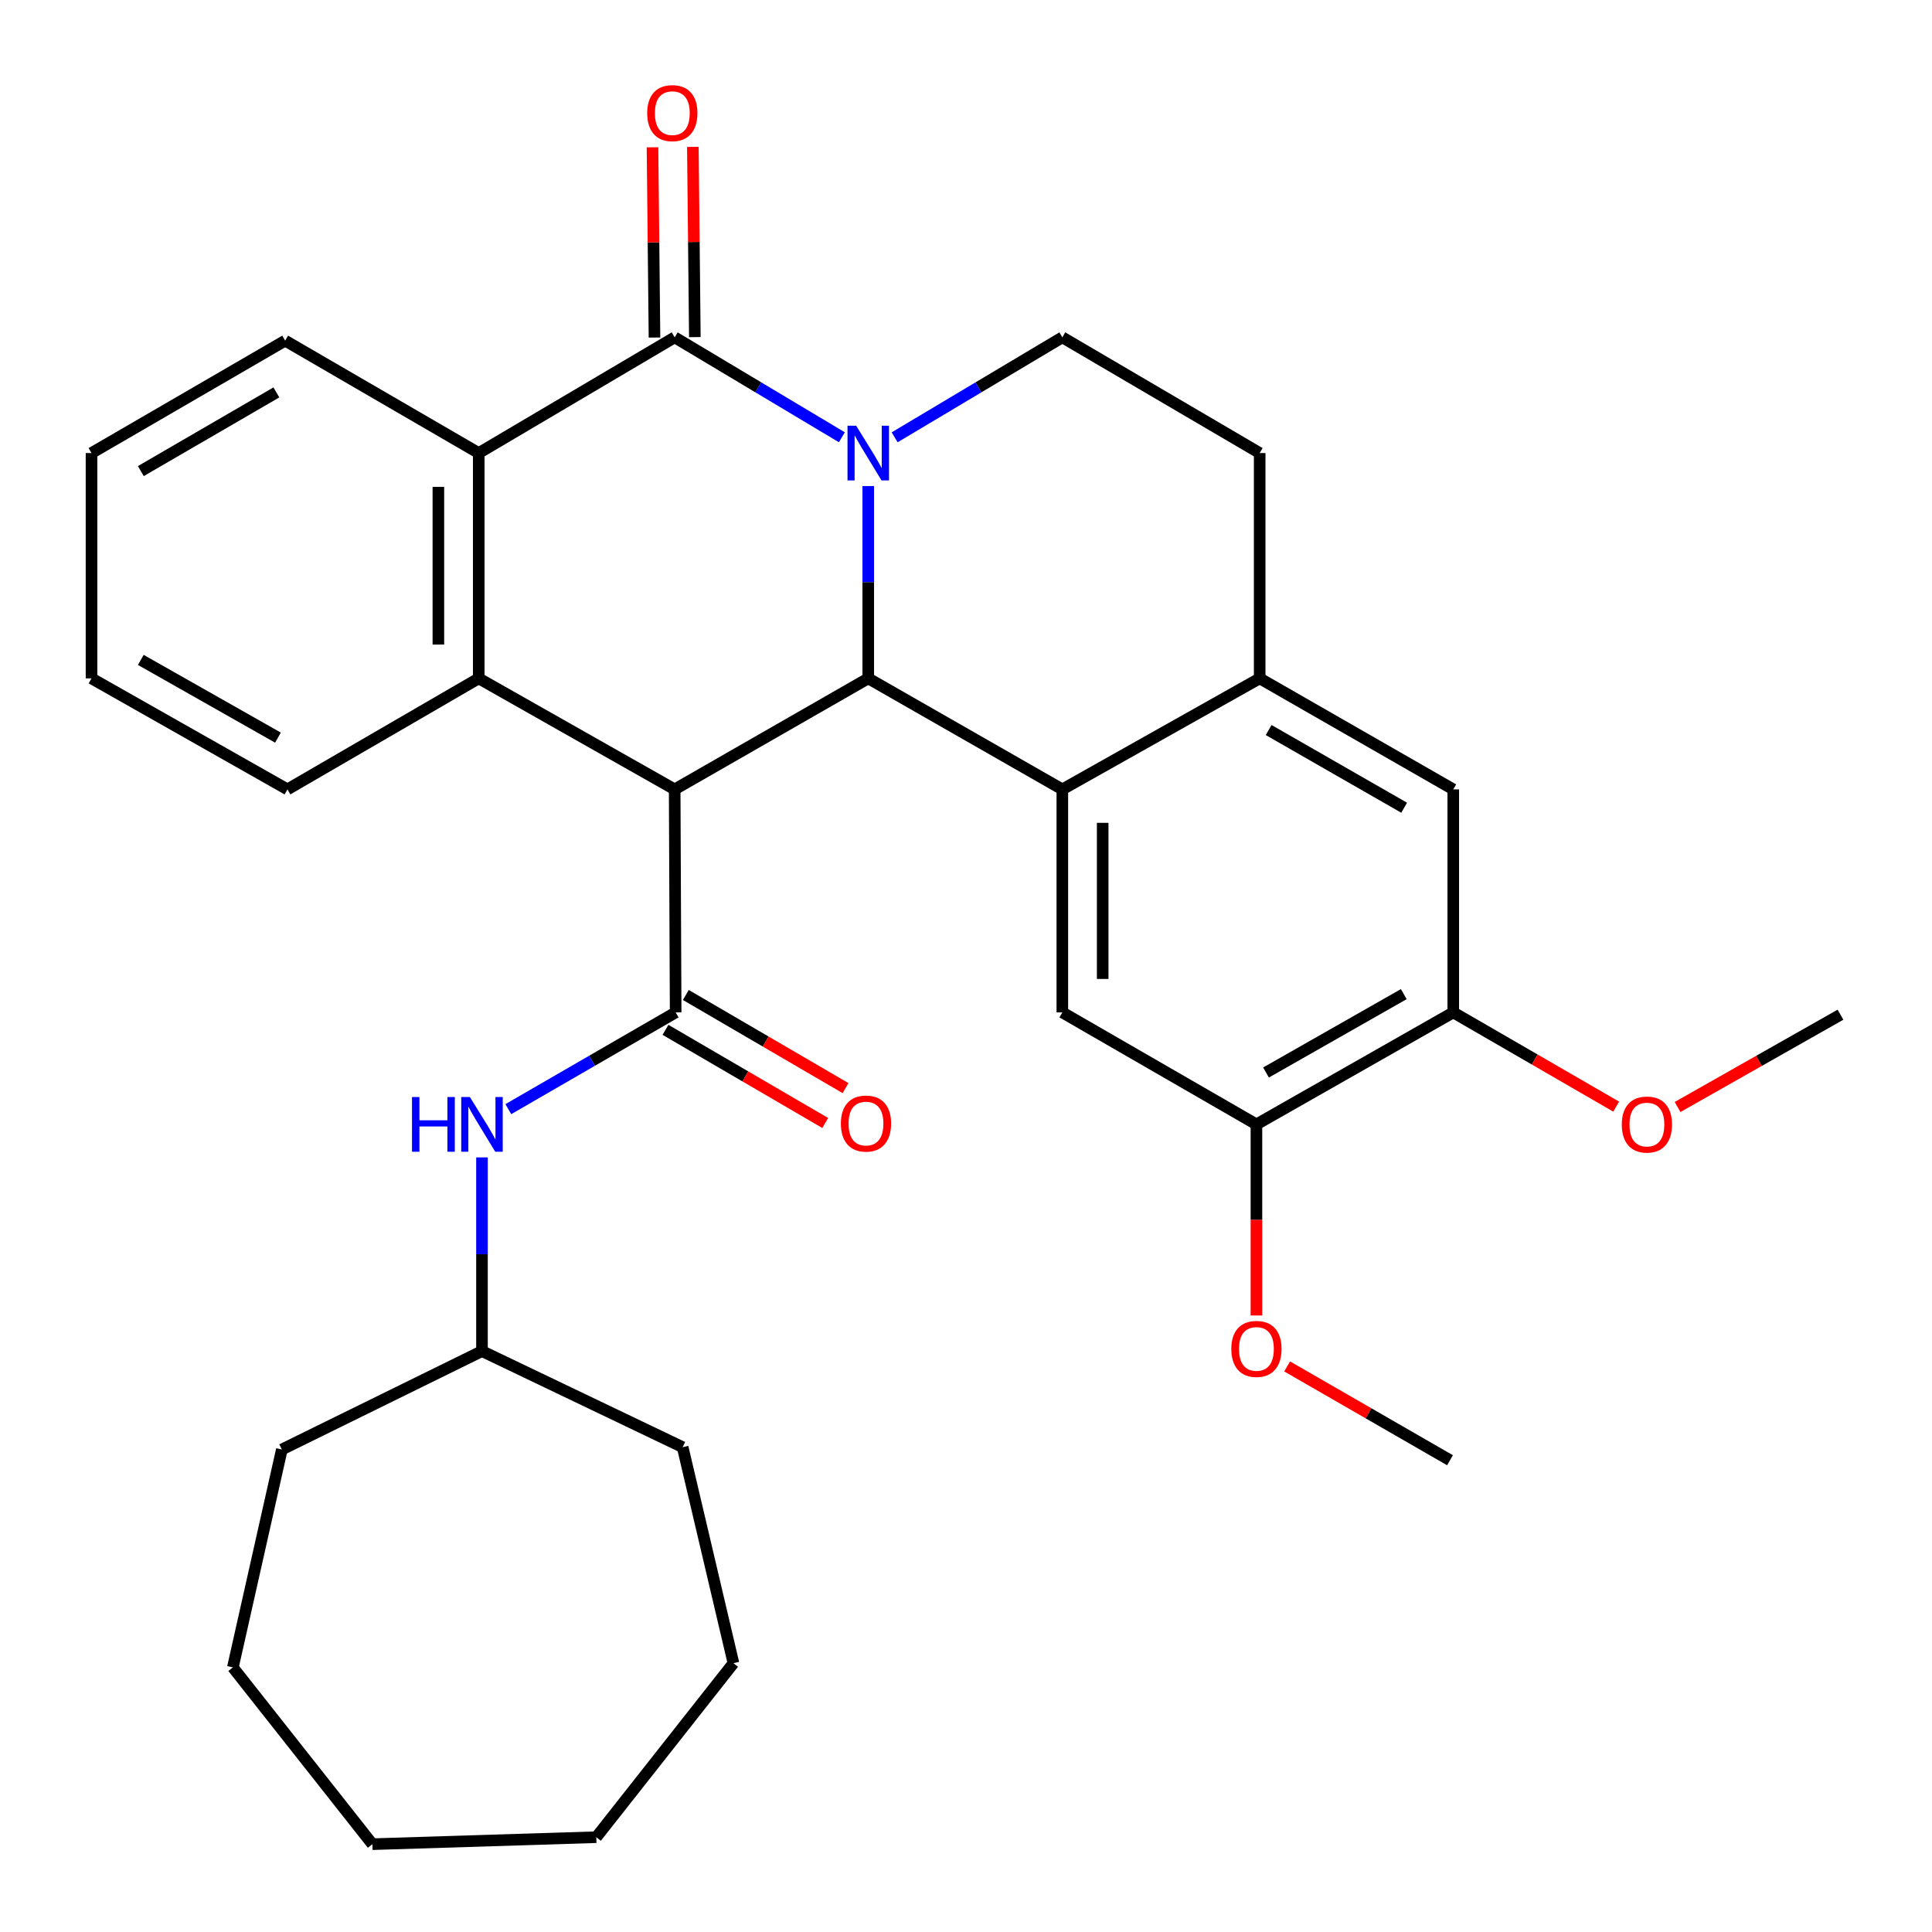 <?xml version='1.0' encoding='iso-8859-1'?>
<svg version='1.1' baseProfile='full'
              xmlns='http://www.w3.org/2000/svg'
                      xmlns:rdkit='http://www.rdkit.org/xml'
                      xmlns:xlink='http://www.w3.org/1999/xlink'
                  xml:space='preserve'
width='1000px' height='1000px' viewBox='0 0 1000 1000'>
<!-- END OF HEADER -->
<rect style='opacity:1.0;fill:#FFFFFF;stroke:none' width='1000' height='1000' x='0' y='0'> </rect>
<path class='bond-1' d='M 449.407,251.578 L 449.407,301.35' style='fill:none;fill-rule:evenodd;stroke:#0000FF;stroke-width:6px;stroke-linecap:butt;stroke-linejoin:miter;stroke-opacity:1' />
<path class='bond-1' d='M 449.407,301.35 L 449.407,351.121' style='fill:none;fill-rule:evenodd;stroke:#000000;stroke-width:6px;stroke-linecap:butt;stroke-linejoin:miter;stroke-opacity:1' />
<path class='bond-2' d='M 435.749,226.338 L 392.478,200.47' style='fill:none;fill-rule:evenodd;stroke:#0000FF;stroke-width:6px;stroke-linecap:butt;stroke-linejoin:miter;stroke-opacity:1' />
<path class='bond-2' d='M 392.478,200.47 L 349.208,174.603' style='fill:none;fill-rule:evenodd;stroke:#000000;stroke-width:6px;stroke-linecap:butt;stroke-linejoin:miter;stroke-opacity:1' />
<path class='bond-9' d='M 463.071,226.355 L 506.466,200.479' style='fill:none;fill-rule:evenodd;stroke:#0000FF;stroke-width:6px;stroke-linecap:butt;stroke-linejoin:miter;stroke-opacity:1' />
<path class='bond-9' d='M 506.466,200.479 L 549.862,174.603' style='fill:none;fill-rule:evenodd;stroke:#000000;stroke-width:6px;stroke-linecap:butt;stroke-linejoin:miter;stroke-opacity:1' />
<path class='bond-0' d='M 349.208,408.584 L 449.407,351.121' style='fill:none;fill-rule:evenodd;stroke:#000000;stroke-width:6px;stroke-linecap:butt;stroke-linejoin:miter;stroke-opacity:1' />
<path class='bond-3' d='M 349.208,408.584 L 349.718,524.019' style='fill:none;fill-rule:evenodd;stroke:#000000;stroke-width:6px;stroke-linecap:butt;stroke-linejoin:miter;stroke-opacity:1' />
<path class='bond-33' d='M 349.208,408.584 L 247.79,351.121' style='fill:none;fill-rule:evenodd;stroke:#000000;stroke-width:6px;stroke-linecap:butt;stroke-linejoin:miter;stroke-opacity:1' />
<path class='bond-4' d='M 449.407,351.121 L 549.862,408.584' style='fill:none;fill-rule:evenodd;stroke:#000000;stroke-width:6px;stroke-linecap:butt;stroke-linejoin:miter;stroke-opacity:1' />
<path class='bond-6' d='M 349.208,174.603 L 247.79,234.503' style='fill:none;fill-rule:evenodd;stroke:#000000;stroke-width:6px;stroke-linecap:butt;stroke-linejoin:miter;stroke-opacity:1' />
<path class='bond-14' d='M 359.651,174.494 L 359.134,125.26' style='fill:none;fill-rule:evenodd;stroke:#000000;stroke-width:6px;stroke-linecap:butt;stroke-linejoin:miter;stroke-opacity:1' />
<path class='bond-14' d='M 359.134,125.26 L 358.618,76.026' style='fill:none;fill-rule:evenodd;stroke:#FF0000;stroke-width:6px;stroke-linecap:butt;stroke-linejoin:miter;stroke-opacity:1' />
<path class='bond-14' d='M 338.765,174.713 L 338.248,125.479' style='fill:none;fill-rule:evenodd;stroke:#000000;stroke-width:6px;stroke-linecap:butt;stroke-linejoin:miter;stroke-opacity:1' />
<path class='bond-14' d='M 338.248,125.479 L 337.732,76.245' style='fill:none;fill-rule:evenodd;stroke:#FF0000;stroke-width:6px;stroke-linecap:butt;stroke-linejoin:miter;stroke-opacity:1' />
<path class='bond-10' d='M 349.718,524.019 L 306.413,549.058' style='fill:none;fill-rule:evenodd;stroke:#000000;stroke-width:6px;stroke-linecap:butt;stroke-linejoin:miter;stroke-opacity:1' />
<path class='bond-10' d='M 306.413,549.058 L 263.108,574.097' style='fill:none;fill-rule:evenodd;stroke:#0000FF;stroke-width:6px;stroke-linecap:butt;stroke-linejoin:miter;stroke-opacity:1' />
<path class='bond-15' d='M 344.457,533.04 L 385.79,557.144' style='fill:none;fill-rule:evenodd;stroke:#000000;stroke-width:6px;stroke-linecap:butt;stroke-linejoin:miter;stroke-opacity:1' />
<path class='bond-15' d='M 385.79,557.144 L 427.123,581.248' style='fill:none;fill-rule:evenodd;stroke:#FF0000;stroke-width:6px;stroke-linecap:butt;stroke-linejoin:miter;stroke-opacity:1' />
<path class='bond-15' d='M 354.979,514.997 L 396.312,539.101' style='fill:none;fill-rule:evenodd;stroke:#000000;stroke-width:6px;stroke-linecap:butt;stroke-linejoin:miter;stroke-opacity:1' />
<path class='bond-15' d='M 396.312,539.101 L 437.645,563.204' style='fill:none;fill-rule:evenodd;stroke:#FF0000;stroke-width:6px;stroke-linecap:butt;stroke-linejoin:miter;stroke-opacity:1' />
<path class='bond-8' d='M 549.862,408.584 L 549.862,524.019' style='fill:none;fill-rule:evenodd;stroke:#000000;stroke-width:6px;stroke-linecap:butt;stroke-linejoin:miter;stroke-opacity:1' />
<path class='bond-8' d='M 570.749,425.899 L 570.749,506.704' style='fill:none;fill-rule:evenodd;stroke:#000000;stroke-width:6px;stroke-linecap:butt;stroke-linejoin:miter;stroke-opacity:1' />
<path class='bond-32' d='M 549.862,408.584 L 652.011,351.121' style='fill:none;fill-rule:evenodd;stroke:#000000;stroke-width:6px;stroke-linecap:butt;stroke-linejoin:miter;stroke-opacity:1' />
<path class='bond-5' d='M 247.79,351.121 L 247.79,234.503' style='fill:none;fill-rule:evenodd;stroke:#000000;stroke-width:6px;stroke-linecap:butt;stroke-linejoin:miter;stroke-opacity:1' />
<path class='bond-5' d='M 226.903,333.629 L 226.903,251.995' style='fill:none;fill-rule:evenodd;stroke:#000000;stroke-width:6px;stroke-linecap:butt;stroke-linejoin:miter;stroke-opacity:1' />
<path class='bond-17' d='M 247.79,351.121 L 148.786,408.584' style='fill:none;fill-rule:evenodd;stroke:#000000;stroke-width:6px;stroke-linecap:butt;stroke-linejoin:miter;stroke-opacity:1' />
<path class='bond-21' d='M 247.79,234.503 L 147.602,176.321' style='fill:none;fill-rule:evenodd;stroke:#000000;stroke-width:6px;stroke-linecap:butt;stroke-linejoin:miter;stroke-opacity:1' />
<path class='bond-7' d='M 652.011,351.121 L 652.011,234.503' style='fill:none;fill-rule:evenodd;stroke:#000000;stroke-width:6px;stroke-linecap:butt;stroke-linejoin:miter;stroke-opacity:1' />
<path class='bond-12' d='M 652.011,351.121 L 752.21,408.584' style='fill:none;fill-rule:evenodd;stroke:#000000;stroke-width:6px;stroke-linecap:butt;stroke-linejoin:miter;stroke-opacity:1' />
<path class='bond-12' d='M 656.65,377.86 L 726.789,418.083' style='fill:none;fill-rule:evenodd;stroke:#000000;stroke-width:6px;stroke-linecap:butt;stroke-linejoin:miter;stroke-opacity:1' />
<path class='bond-11' d='M 549.862,524.019 L 650.328,581.98' style='fill:none;fill-rule:evenodd;stroke:#000000;stroke-width:6px;stroke-linecap:butt;stroke-linejoin:miter;stroke-opacity:1' />
<path class='bond-16' d='M 549.862,174.603 L 652.011,234.503' style='fill:none;fill-rule:evenodd;stroke:#000000;stroke-width:6px;stroke-linecap:butt;stroke-linejoin:miter;stroke-opacity:1' />
<path class='bond-18' d='M 249.473,599.074 L 249.473,649.202' style='fill:none;fill-rule:evenodd;stroke:#0000FF;stroke-width:6px;stroke-linecap:butt;stroke-linejoin:miter;stroke-opacity:1' />
<path class='bond-18' d='M 249.473,649.202 L 249.473,699.33' style='fill:none;fill-rule:evenodd;stroke:#000000;stroke-width:6px;stroke-linecap:butt;stroke-linejoin:miter;stroke-opacity:1' />
<path class='bond-19' d='M 650.328,581.98 L 650.328,631.434' style='fill:none;fill-rule:evenodd;stroke:#000000;stroke-width:6px;stroke-linecap:butt;stroke-linejoin:miter;stroke-opacity:1' />
<path class='bond-19' d='M 650.328,631.434 L 650.328,680.888' style='fill:none;fill-rule:evenodd;stroke:#FF0000;stroke-width:6px;stroke-linecap:butt;stroke-linejoin:miter;stroke-opacity:1' />
<path class='bond-34' d='M 650.328,581.98 L 752.21,524.019' style='fill:none;fill-rule:evenodd;stroke:#000000;stroke-width:6px;stroke-linecap:butt;stroke-linejoin:miter;stroke-opacity:1' />
<path class='bond-34' d='M 655.282,555.131 L 726.599,514.558' style='fill:none;fill-rule:evenodd;stroke:#000000;stroke-width:6px;stroke-linecap:butt;stroke-linejoin:miter;stroke-opacity:1' />
<path class='bond-13' d='M 752.21,408.584 L 752.21,524.019' style='fill:none;fill-rule:evenodd;stroke:#000000;stroke-width:6px;stroke-linecap:butt;stroke-linejoin:miter;stroke-opacity:1' />
<path class='bond-20' d='M 752.21,524.019 L 794.374,548.404' style='fill:none;fill-rule:evenodd;stroke:#000000;stroke-width:6px;stroke-linecap:butt;stroke-linejoin:miter;stroke-opacity:1' />
<path class='bond-20' d='M 794.374,548.404 L 836.538,572.788' style='fill:none;fill-rule:evenodd;stroke:#FF0000;stroke-width:6px;stroke-linecap:butt;stroke-linejoin:miter;stroke-opacity:1' />
<path class='bond-35' d='M 148.786,408.584 L 47.368,351.121' style='fill:none;fill-rule:evenodd;stroke:#000000;stroke-width:6px;stroke-linecap:butt;stroke-linejoin:miter;stroke-opacity:1' />
<path class='bond-35' d='M 143.87,381.792 L 72.877,341.568' style='fill:none;fill-rule:evenodd;stroke:#000000;stroke-width:6px;stroke-linecap:butt;stroke-linejoin:miter;stroke-opacity:1' />
<path class='bond-24' d='M 249.473,699.33 L 145.885,750.259' style='fill:none;fill-rule:evenodd;stroke:#000000;stroke-width:6px;stroke-linecap:butt;stroke-linejoin:miter;stroke-opacity:1' />
<path class='bond-25' d='M 249.473,699.33 L 353.339,749.053' style='fill:none;fill-rule:evenodd;stroke:#000000;stroke-width:6px;stroke-linecap:butt;stroke-linejoin:miter;stroke-opacity:1' />
<path class='bond-22' d='M 666.219,707.263 L 708.373,731.541' style='fill:none;fill-rule:evenodd;stroke:#FF0000;stroke-width:6px;stroke-linecap:butt;stroke-linejoin:miter;stroke-opacity:1' />
<path class='bond-22' d='M 708.373,731.541 L 750.527,755.818' style='fill:none;fill-rule:evenodd;stroke:#000000;stroke-width:6px;stroke-linecap:butt;stroke-linejoin:miter;stroke-opacity:1' />
<path class='bond-23' d='M 868.312,572.982 L 910.472,549.092' style='fill:none;fill-rule:evenodd;stroke:#FF0000;stroke-width:6px;stroke-linecap:butt;stroke-linejoin:miter;stroke-opacity:1' />
<path class='bond-23' d='M 910.472,549.092 L 952.632,525.203' style='fill:none;fill-rule:evenodd;stroke:#000000;stroke-width:6px;stroke-linecap:butt;stroke-linejoin:miter;stroke-opacity:1' />
<path class='bond-27' d='M 147.602,176.321 L 47.368,234.503' style='fill:none;fill-rule:evenodd;stroke:#000000;stroke-width:6px;stroke-linecap:butt;stroke-linejoin:miter;stroke-opacity:1' />
<path class='bond-27' d='M 143.053,203.112 L 72.889,243.84' style='fill:none;fill-rule:evenodd;stroke:#000000;stroke-width:6px;stroke-linecap:butt;stroke-linejoin:miter;stroke-opacity:1' />
<path class='bond-28' d='M 145.885,750.259 L 120.53,863.037' style='fill:none;fill-rule:evenodd;stroke:#000000;stroke-width:6px;stroke-linecap:butt;stroke-linejoin:miter;stroke-opacity:1' />
<path class='bond-29' d='M 353.339,749.053 L 379.633,860.856' style='fill:none;fill-rule:evenodd;stroke:#000000;stroke-width:6px;stroke-linecap:butt;stroke-linejoin:miter;stroke-opacity:1' />
<path class='bond-26' d='M 47.368,351.121 L 47.368,234.503' style='fill:none;fill-rule:evenodd;stroke:#000000;stroke-width:6px;stroke-linecap:butt;stroke-linejoin:miter;stroke-opacity:1' />
<path class='bond-30' d='M 120.53,863.037 L 192.753,954.545' style='fill:none;fill-rule:evenodd;stroke:#000000;stroke-width:6px;stroke-linecap:butt;stroke-linejoin:miter;stroke-opacity:1' />
<path class='bond-31' d='M 379.633,860.856 L 308.641,950.925' style='fill:none;fill-rule:evenodd;stroke:#000000;stroke-width:6px;stroke-linecap:butt;stroke-linejoin:miter;stroke-opacity:1' />
<path class='bond-36' d='M 192.753,954.545 L 308.641,950.925' style='fill:none;fill-rule:evenodd;stroke:#000000;stroke-width:6px;stroke-linecap:butt;stroke-linejoin:miter;stroke-opacity:1' />
<path  class='atom-0' d='M 443.147 220.343
L 452.427 235.343
Q 453.347 236.823, 454.827 239.503
Q 456.307 242.183, 456.387 242.343
L 456.387 220.343
L 460.147 220.343
L 460.147 248.663
L 456.267 248.663
L 446.307 232.263
Q 445.147 230.343, 443.907 228.143
Q 442.707 225.943, 442.347 225.263
L 442.347 248.663
L 438.667 248.663
L 438.667 220.343
L 443.147 220.343
' fill='#0000FF'/>
<path  class='atom-11' d='M 213.253 567.82
L 217.093 567.82
L 217.093 579.86
L 231.573 579.86
L 231.573 567.82
L 235.413 567.82
L 235.413 596.14
L 231.573 596.14
L 231.573 583.06
L 217.093 583.06
L 217.093 596.14
L 213.253 596.14
L 213.253 567.82
' fill='#0000FF'/>
<path  class='atom-11' d='M 243.213 567.82
L 252.493 582.82
Q 253.413 584.3, 254.893 586.98
Q 256.373 589.66, 256.453 589.82
L 256.453 567.82
L 260.213 567.82
L 260.213 596.14
L 256.333 596.14
L 246.373 579.74
Q 245.213 577.82, 243.973 575.62
Q 242.773 573.42, 242.413 572.74
L 242.413 596.14
L 238.733 596.14
L 238.733 567.82
L 243.213 567.82
' fill='#0000FF'/>
<path  class='atom-15' d='M 334.989 58.552
Q 334.989 51.752, 338.349 47.952
Q 341.709 44.152, 347.989 44.152
Q 354.269 44.152, 357.629 47.952
Q 360.989 51.752, 360.989 58.552
Q 360.989 65.432, 357.589 69.352
Q 354.189 73.232, 347.989 73.232
Q 341.749 73.232, 338.349 69.352
Q 334.989 65.472, 334.989 58.552
M 347.989 70.032
Q 352.309 70.032, 354.629 67.152
Q 356.989 64.232, 356.989 58.552
Q 356.989 52.992, 354.629 50.192
Q 352.309 47.352, 347.989 47.352
Q 343.669 47.352, 341.309 50.152
Q 338.989 52.952, 338.989 58.552
Q 338.989 64.272, 341.309 67.152
Q 343.669 70.032, 347.989 70.032
' fill='#FF0000'/>
<path  class='atom-16' d='M 435.235 581.55
Q 435.235 574.75, 438.595 570.95
Q 441.955 567.15, 448.235 567.15
Q 454.515 567.15, 457.875 570.95
Q 461.235 574.75, 461.235 581.55
Q 461.235 588.43, 457.835 592.35
Q 454.435 596.23, 448.235 596.23
Q 441.995 596.23, 438.595 592.35
Q 435.235 588.47, 435.235 581.55
M 448.235 593.03
Q 452.555 593.03, 454.875 590.15
Q 457.235 587.23, 457.235 581.55
Q 457.235 575.99, 454.875 573.19
Q 452.555 570.35, 448.235 570.35
Q 443.915 570.35, 441.555 573.15
Q 439.235 575.95, 439.235 581.55
Q 439.235 587.27, 441.555 590.15
Q 443.915 593.03, 448.235 593.03
' fill='#FF0000'/>
<path  class='atom-20' d='M 637.328 698.192
Q 637.328 691.392, 640.688 687.592
Q 644.048 683.792, 650.328 683.792
Q 656.608 683.792, 659.968 687.592
Q 663.328 691.392, 663.328 698.192
Q 663.328 705.072, 659.928 708.992
Q 656.528 712.872, 650.328 712.872
Q 644.088 712.872, 640.688 708.992
Q 637.328 705.112, 637.328 698.192
M 650.328 709.672
Q 654.648 709.672, 656.968 706.792
Q 659.328 703.872, 659.328 698.192
Q 659.328 692.632, 656.968 689.832
Q 654.648 686.992, 650.328 686.992
Q 646.008 686.992, 643.648 689.792
Q 641.328 692.592, 641.328 698.192
Q 641.328 703.912, 643.648 706.792
Q 646.008 709.672, 650.328 709.672
' fill='#FF0000'/>
<path  class='atom-21' d='M 839.433 582.06
Q 839.433 575.26, 842.793 571.46
Q 846.153 567.66, 852.433 567.66
Q 858.713 567.66, 862.073 571.46
Q 865.433 575.26, 865.433 582.06
Q 865.433 588.94, 862.033 592.86
Q 858.633 596.74, 852.433 596.74
Q 846.193 596.74, 842.793 592.86
Q 839.433 588.98, 839.433 582.06
M 852.433 593.54
Q 856.753 593.54, 859.073 590.66
Q 861.433 587.74, 861.433 582.06
Q 861.433 576.5, 859.073 573.7
Q 856.753 570.86, 852.433 570.86
Q 848.113 570.86, 845.753 573.66
Q 843.433 576.46, 843.433 582.06
Q 843.433 587.78, 845.753 590.66
Q 848.113 593.54, 852.433 593.54
' fill='#FF0000'/>
</svg>
